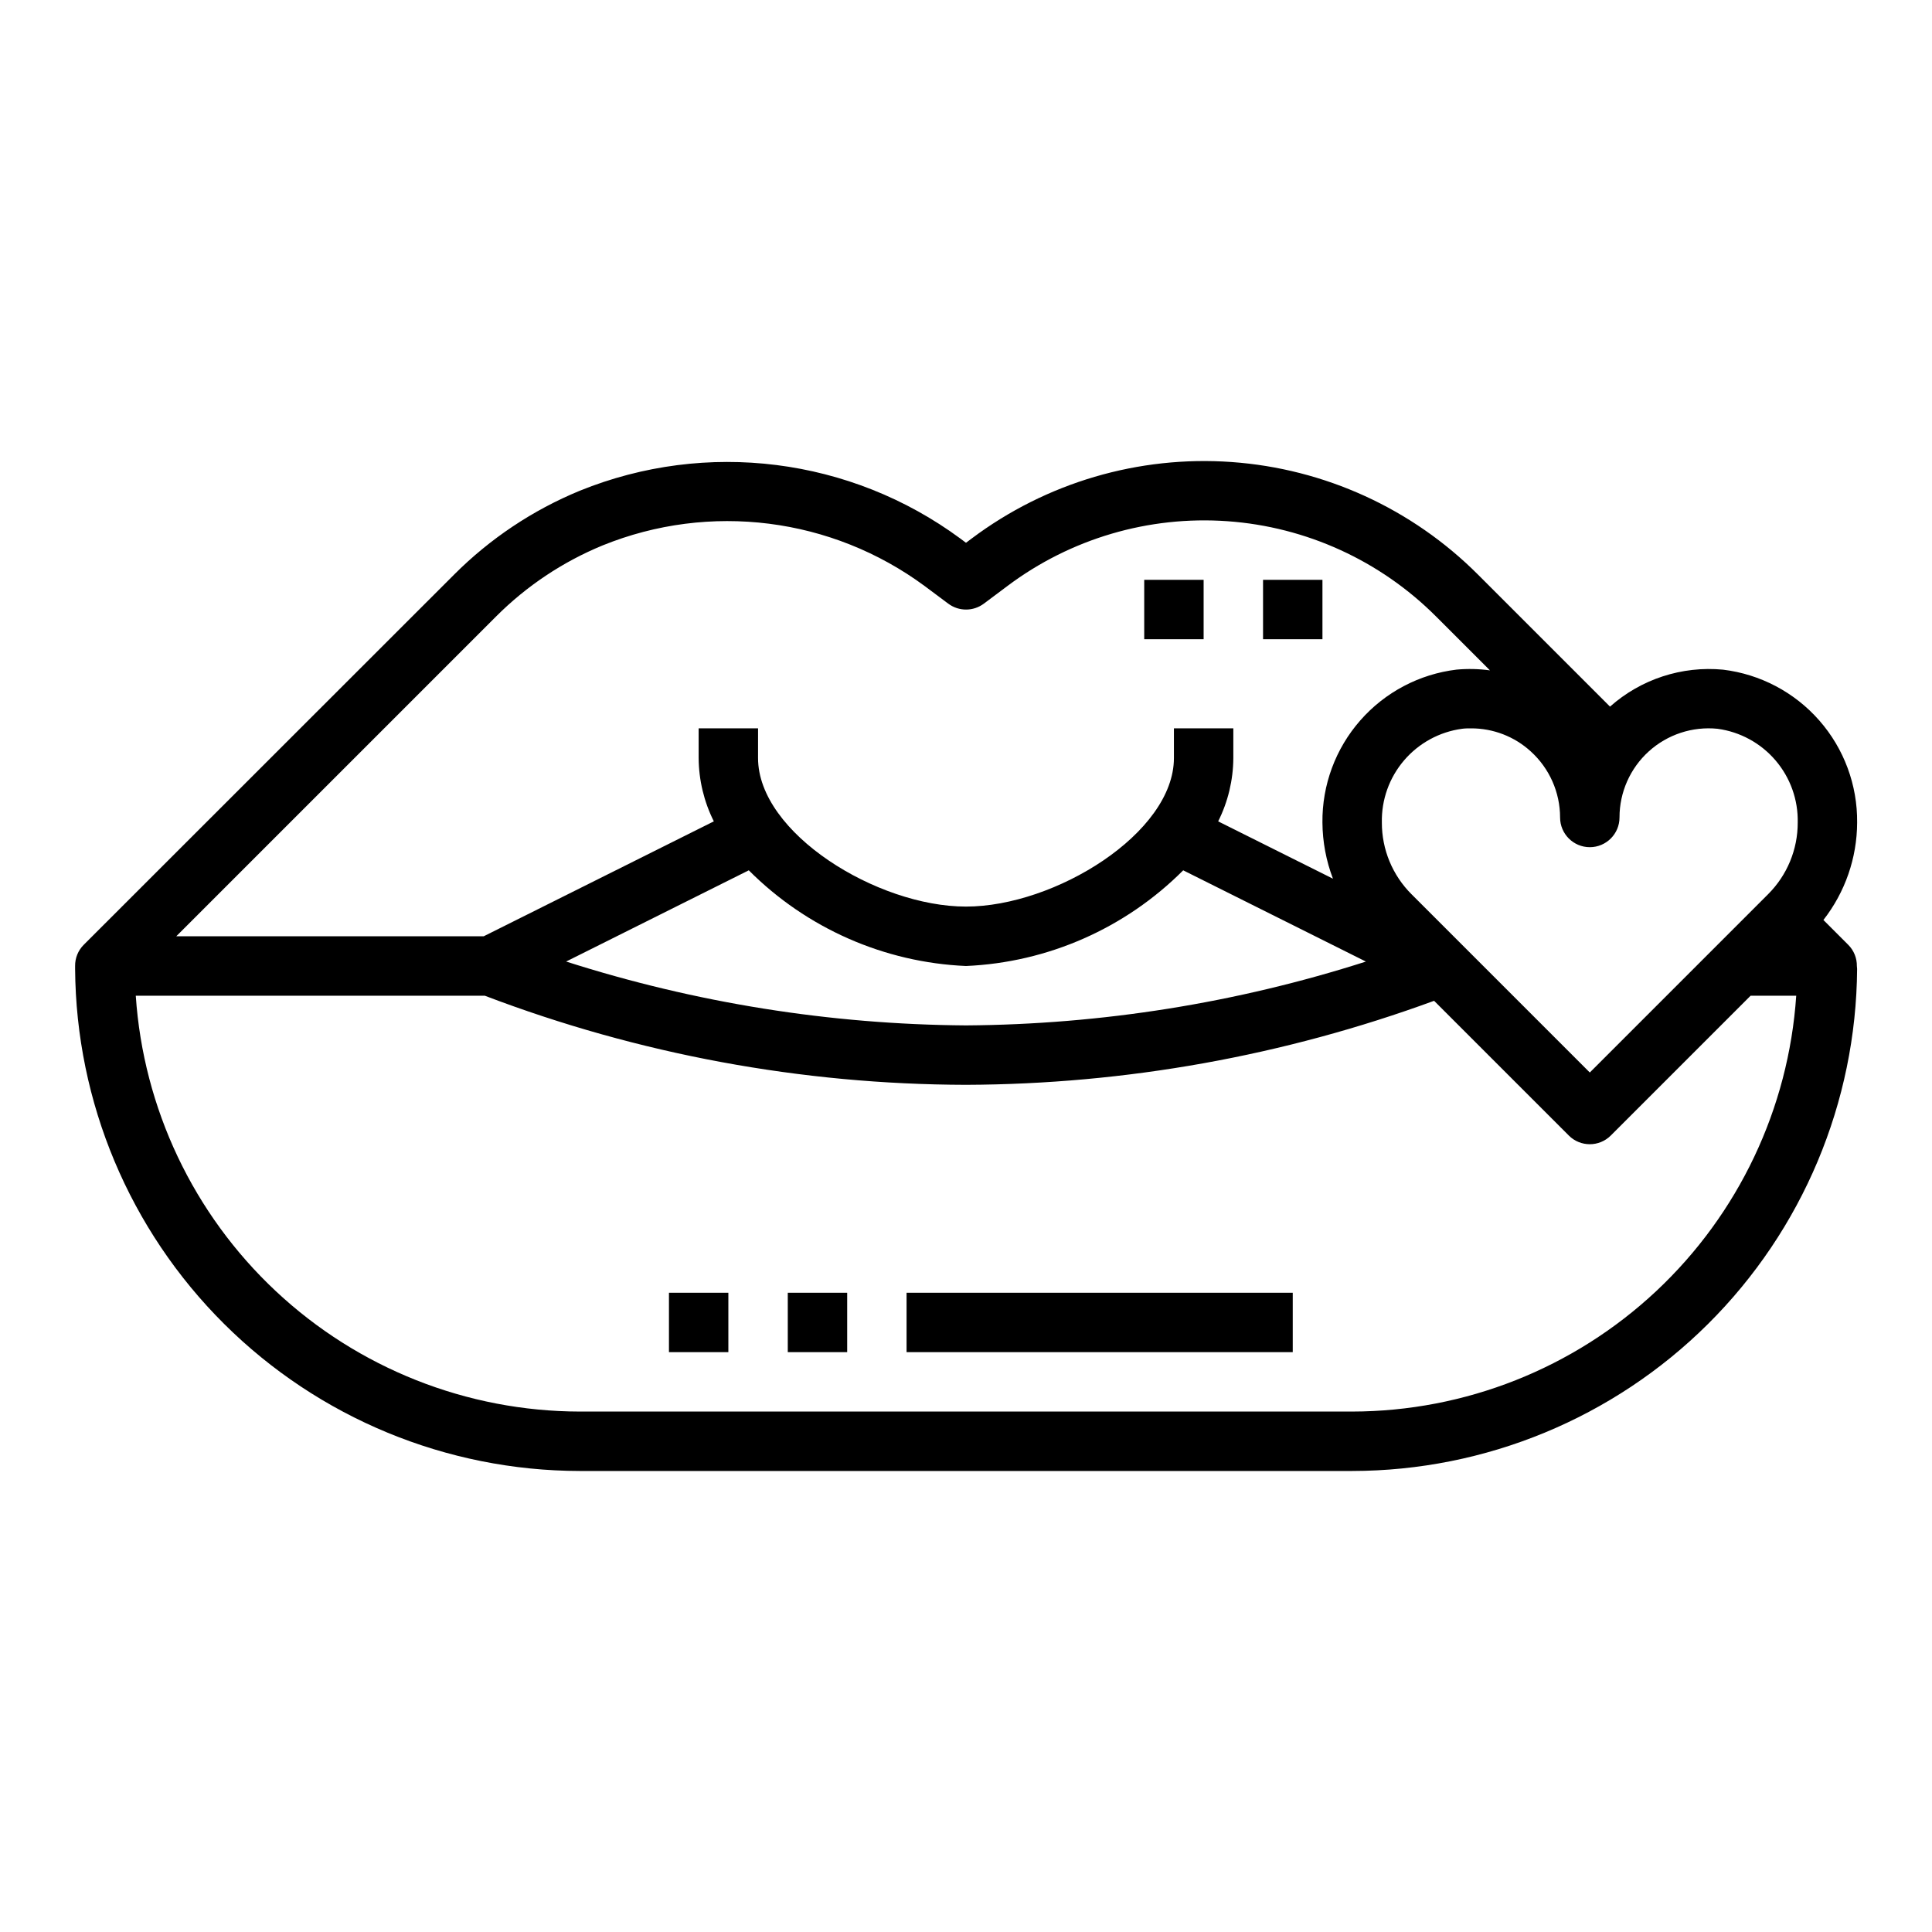 <?xml version="1.0" encoding="UTF-8"?>
<!-- Uploaded to: SVG Repo, www.svgrepo.com, Generator: SVG Repo Mixer Tools -->
<svg fill="#000000" width="800px" height="800px" version="1.1" viewBox="144 144 512 512" xmlns="http://www.w3.org/2000/svg">
 <g>
  <path d="m636.09 400c0.023-2.082-0.781-4.082-2.238-5.566l-6.629-6.629c5.762-7.375 8.906-16.453 8.938-25.812 0.102-9.941-3.465-19.574-10.02-27.051-6.555-7.477-15.637-12.277-25.508-13.473-10.914-1.035-21.766 2.512-29.961 9.793l-34.984-34.984c-17.465-17.484-40.656-28.082-65.305-29.836-24.652-1.758-49.109 5.441-68.879 20.27l-1.504 1.129-1.48-1.102v-0.004c-29.125-21.48-67.32-26.285-100.86-12.688-12.477 5.141-23.809 12.703-33.34 22.254l-98.18 98.133c-1.457 1.484-2.262 3.484-2.234 5.566v0.789-0.004c0.238 35.332 14.43 69.141 39.484 94.059 25.051 24.918 58.934 38.93 94.27 38.98h204.67c35.344-0.035 69.246-14.035 94.312-38.957 25.066-24.918 39.27-58.734 39.512-94.082zm-36.93-62.867c5.981 0.809 11.453 3.789 15.371 8.375 3.922 4.586 6.016 10.453 5.883 16.484 0.02 7.133-2.816 13.973-7.871 19.004l-47.23 47.23-47.23-47.23h-0.004c-5.055-5.031-7.891-11.871-7.871-19.004-0.133-6.031 1.961-11.898 5.883-16.484 3.922-4.586 9.395-7.566 15.371-8.375 0.789-0.109 1.574-0.109 2.363-0.109 5.871-0.023 11.539 2.164 15.867 6.133 4.926 4.477 7.738 10.824 7.746 17.48 0 4.348 3.527 7.875 7.875 7.875s7.871-3.527 7.871-7.875c-0.004-6.676 2.82-13.039 7.769-17.52 4.949-4.477 11.566-6.652 18.207-5.984zm-199.16 62.867c21.684-0.941 42.227-9.988 57.559-25.355l48.422 24.184v-0.004c-34.27 10.969-70.004 16.672-105.98 16.918-35.977-0.258-71.703-5.965-105.97-16.926l48.406-24.176v0.004c15.332 15.367 35.875 24.414 57.562 25.355zm-124.56-92.602c8.074-8.09 17.676-14.496 28.242-18.852 28.398-11.516 60.742-7.434 85.387 10.777l6.219 4.644h0.004c2.797 2.098 6.644 2.098 9.445 0l6.25-4.676c16.734-12.559 37.441-18.652 58.312-17.164 20.871 1.488 40.504 10.457 55.289 25.262l14.266 14.266h-0.004c-2.926-0.402-5.887-0.469-8.832-0.203-9.879 1.191-18.969 5.988-25.531 13.469s-10.133 17.121-10.027 27.07c0.035 5.082 0.977 10.121 2.789 14.871l-30.418-15.191v-0.004c2.606-5.207 3.981-10.949 4.016-16.773v-7.871h-15.746v7.871c0 19.902-31.551 39.359-55.105 39.359-23.555 0-55.105-19.461-55.105-39.359l0.004-7.871h-15.746v7.871c0.039 5.824 1.414 11.566 4.023 16.773l-60.984 30.457h-81.477zm226.89 210.68h-204.67c-29.93-0.047-58.723-11.453-80.562-31.906-21.844-20.457-35.109-48.441-37.117-78.301h92.488c40.73 15.516 83.938 23.516 127.53 23.617 42.328-0.152 84.305-7.688 124.05-22.266l35.699 35.699v0.004c3.074 3.07 8.055 3.07 11.129 0l37.055-37.055h12.086c-2.012 29.859-15.277 57.844-37.117 78.301-21.844 20.453-50.637 31.859-80.562 31.906z"/>
  <path d="m321.28 486.59h15.742v15.742h-15.742z"/>
  <path d="m352.77 486.59h15.742v15.742h-15.742z"/>
  <path d="m384.25 486.59h102.34v15.742h-102.34z"/>
  <path d="m447.23 297.66h15.742v15.742h-15.742z"/>
  <path d="m478.72 297.66h15.742v15.742h-15.742z"/>
 </g>
</svg>
